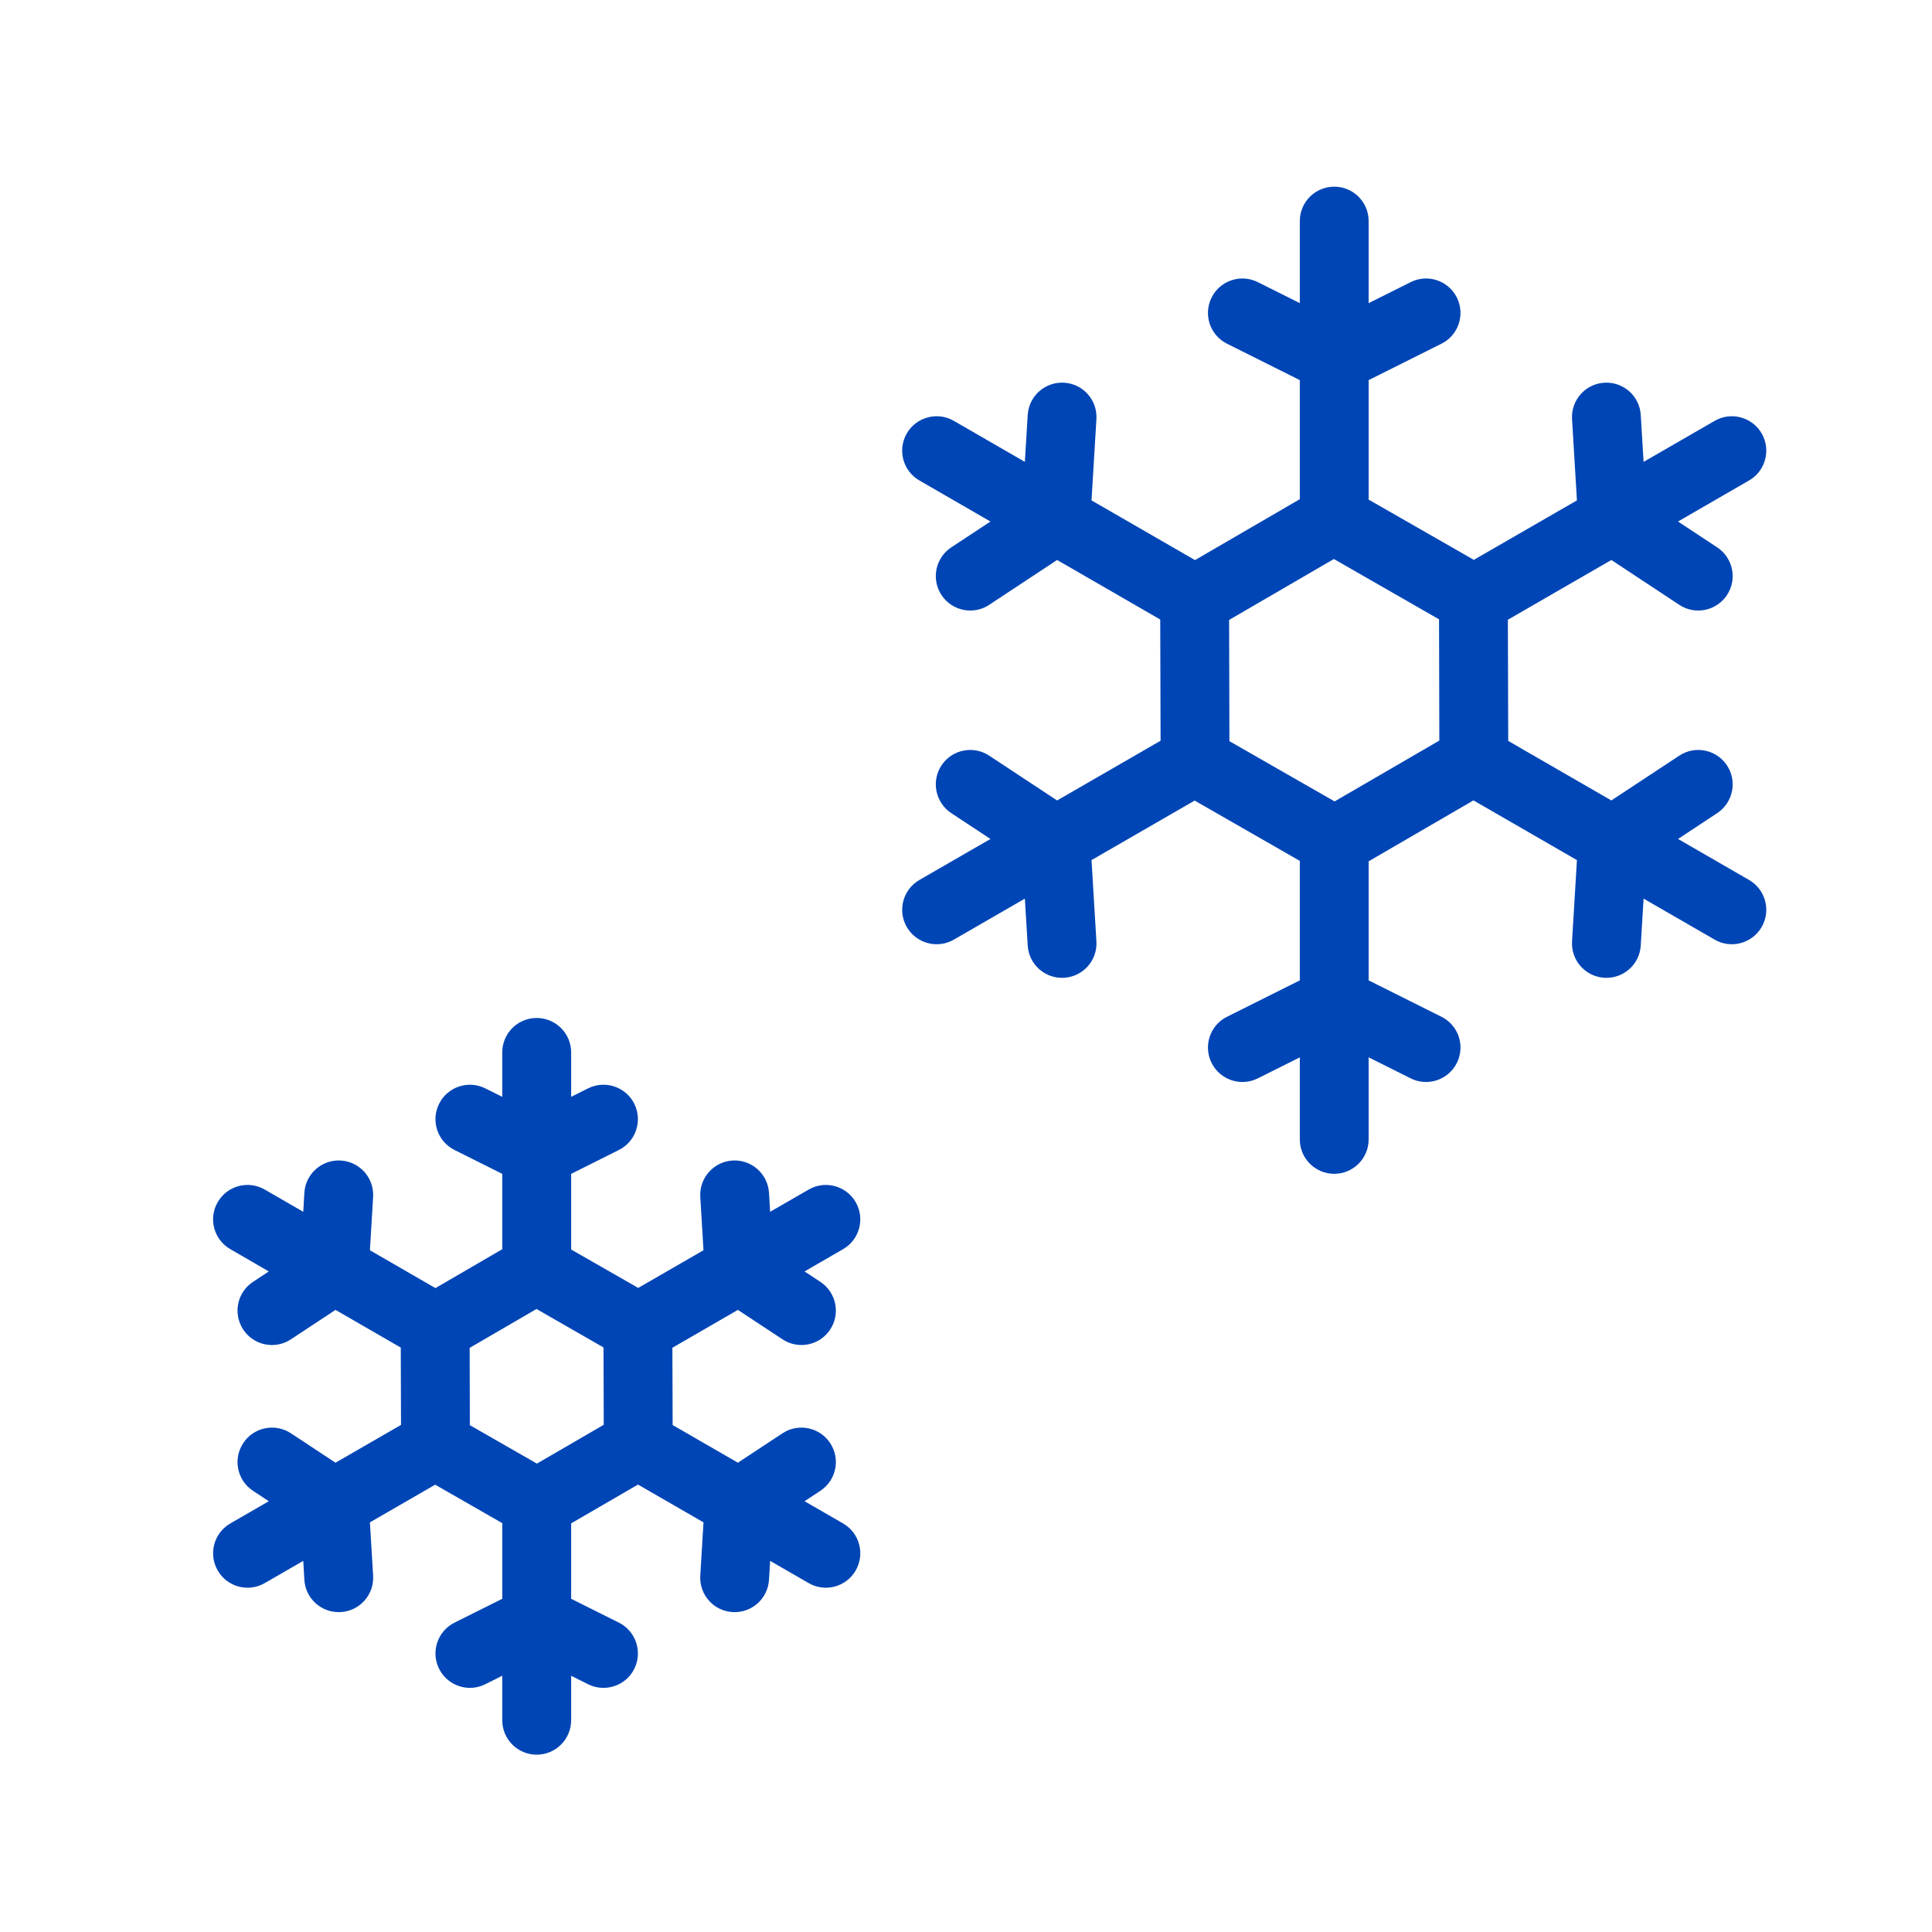 <svg width="32" height="32" viewBox="0 0 32 32" fill="none" xmlns="http://www.w3.org/2000/svg">
<path fill-rule="evenodd" clip-rule="evenodd" d="M22.669 3.662C22.669 3.347 22.414 3.092 22.099 3.092C21.784 3.092 21.529 3.347 21.529 3.662V5.021L20.833 4.673C20.551 4.532 20.209 4.646 20.068 4.928C19.927 5.21 20.041 5.552 20.323 5.693L21.529 6.296V8.268L19.793 9.277L18.079 8.288L18.16 6.942C18.179 6.628 17.94 6.357 17.625 6.339C17.311 6.32 17.041 6.559 17.022 6.874L16.975 7.65L15.799 6.971C15.526 6.813 15.177 6.907 15.019 7.179C14.862 7.452 14.955 7.801 15.228 7.958L16.405 8.638L15.756 9.066C15.493 9.24 15.421 9.594 15.594 9.856C15.768 10.119 16.121 10.192 16.384 10.018L17.509 9.275L19.217 10.261L19.223 12.269L17.509 13.258L16.384 12.516C16.121 12.342 15.768 12.415 15.594 12.677C15.421 12.94 15.493 13.294 15.756 13.468L16.405 13.896L15.228 14.575C14.955 14.733 14.862 15.082 15.019 15.354C15.177 15.627 15.526 15.721 15.799 15.563L16.975 14.884L17.022 15.66C17.041 15.975 17.311 16.214 17.625 16.195C17.94 16.176 18.179 15.906 18.16 15.592L18.079 14.246L19.787 13.26L21.529 14.259V16.238L20.323 16.841C20.041 16.981 19.927 17.324 20.068 17.606C20.209 17.887 20.551 18.002 20.833 17.861L21.529 17.513V18.872C21.529 19.187 21.784 19.442 22.099 19.442C22.414 19.442 22.669 19.187 22.669 18.872V17.513L23.365 17.861C23.647 18.002 23.989 17.887 24.13 17.606C24.271 17.324 24.157 16.981 23.875 16.841L22.669 16.238V14.266L24.405 13.257L26.119 14.246L26.038 15.592C26.019 15.906 26.259 16.176 26.573 16.195C26.887 16.214 27.158 15.975 27.176 15.66L27.223 14.884L28.4 15.563C28.672 15.721 29.021 15.627 29.179 15.354C29.336 15.082 29.243 14.733 28.97 14.575L27.794 13.896L28.442 13.468C28.705 13.294 28.778 12.94 28.604 12.677C28.43 12.415 28.077 12.342 27.814 12.516L26.689 13.258L24.981 12.272L24.975 10.265L26.689 9.275L27.814 10.018C28.077 10.192 28.43 10.119 28.604 9.856C28.778 9.594 28.705 9.24 28.442 9.066L27.793 8.638L28.97 7.958C29.243 7.801 29.336 7.452 29.179 7.179C29.021 6.907 28.672 6.813 28.4 6.971L27.223 7.65L27.176 6.874C27.158 6.559 26.887 6.32 26.573 6.339C26.259 6.357 26.019 6.628 26.038 6.942L26.119 8.288L24.411 9.273L22.669 8.275V6.296L23.875 5.693C24.157 5.552 24.271 5.21 24.13 4.928C23.989 4.646 23.647 4.532 23.365 4.673L22.669 5.021V3.662ZM20.358 10.268L22.093 9.259L23.835 10.258L23.84 12.266L22.105 13.274L20.363 12.276L20.358 10.268ZM9.46 17.431C9.46 17.116 9.204 16.861 8.889 16.861C8.574 16.861 8.319 17.116 8.319 17.431V18.167L8.038 18.027C7.757 17.886 7.414 18 7.273 18.282C7.132 18.564 7.246 18.907 7.528 19.047L8.319 19.443V20.691L7.212 21.335L6.127 20.708L6.18 19.826C6.199 19.511 5.959 19.241 5.645 19.222C5.33 19.203 5.06 19.443 5.041 19.757L5.023 20.071L4.385 19.703C4.112 19.545 3.763 19.639 3.606 19.911C3.448 20.184 3.542 20.533 3.815 20.69L4.452 21.059L4.19 21.232C3.927 21.405 3.855 21.759 4.029 22.022C4.202 22.285 4.556 22.357 4.819 22.183L5.557 21.696L6.638 22.32L6.642 23.601L5.557 24.227L4.819 23.74C4.556 23.567 4.202 23.639 4.029 23.902C3.855 24.165 3.927 24.519 4.19 24.692L4.452 24.865L3.815 25.233C3.542 25.391 3.448 25.739 3.606 26.012C3.763 26.285 4.112 26.379 4.385 26.221L5.023 25.853L5.041 26.166C5.06 26.481 5.33 26.72 5.645 26.701C5.959 26.683 6.199 26.412 6.18 26.098L6.127 25.215L7.208 24.591L8.319 25.228V26.481L7.528 26.876C7.246 27.017 7.132 27.36 7.273 27.641C7.414 27.923 7.757 28.037 8.038 27.896L8.319 27.756V28.492C8.319 28.808 8.574 29.063 8.889 29.063C9.204 29.063 9.46 28.808 9.46 28.492V27.756L9.74 27.896C10.022 28.037 10.365 27.923 10.506 27.641C10.646 27.36 10.532 27.017 10.251 26.876L9.46 26.481V25.232L10.567 24.589L11.652 25.215L11.599 26.098C11.58 26.412 11.819 26.683 12.134 26.701C12.448 26.72 12.718 26.481 12.737 26.166L12.756 25.853L13.394 26.221C13.667 26.379 14.015 26.285 14.173 26.012C14.33 25.739 14.237 25.391 13.964 25.233L13.326 24.865L13.588 24.692C13.851 24.519 13.924 24.165 13.75 23.902C13.576 23.639 13.223 23.567 12.96 23.74L12.222 24.227L11.141 23.603L11.137 22.323L12.222 21.696L12.96 22.183C13.223 22.357 13.576 22.285 13.75 22.022C13.924 21.759 13.851 21.405 13.588 21.232L13.326 21.059L13.964 20.69C14.237 20.533 14.33 20.184 14.173 19.911C14.015 19.639 13.667 19.545 13.394 19.703L12.756 20.071L12.737 19.757C12.718 19.443 12.448 19.203 12.134 19.222C11.819 19.241 11.58 19.511 11.599 19.826L11.652 20.708L10.571 21.332L9.46 20.696V19.443L10.251 19.047C10.532 18.907 10.646 18.564 10.506 18.282C10.365 18 10.022 17.886 9.74 18.027L9.46 18.167V17.431ZM7.779 22.325L8.886 21.681L9.996 22.318L10 23.599L8.893 24.242L7.782 23.605L7.779 22.325Z" fill="#0045B5"/>
</svg>
